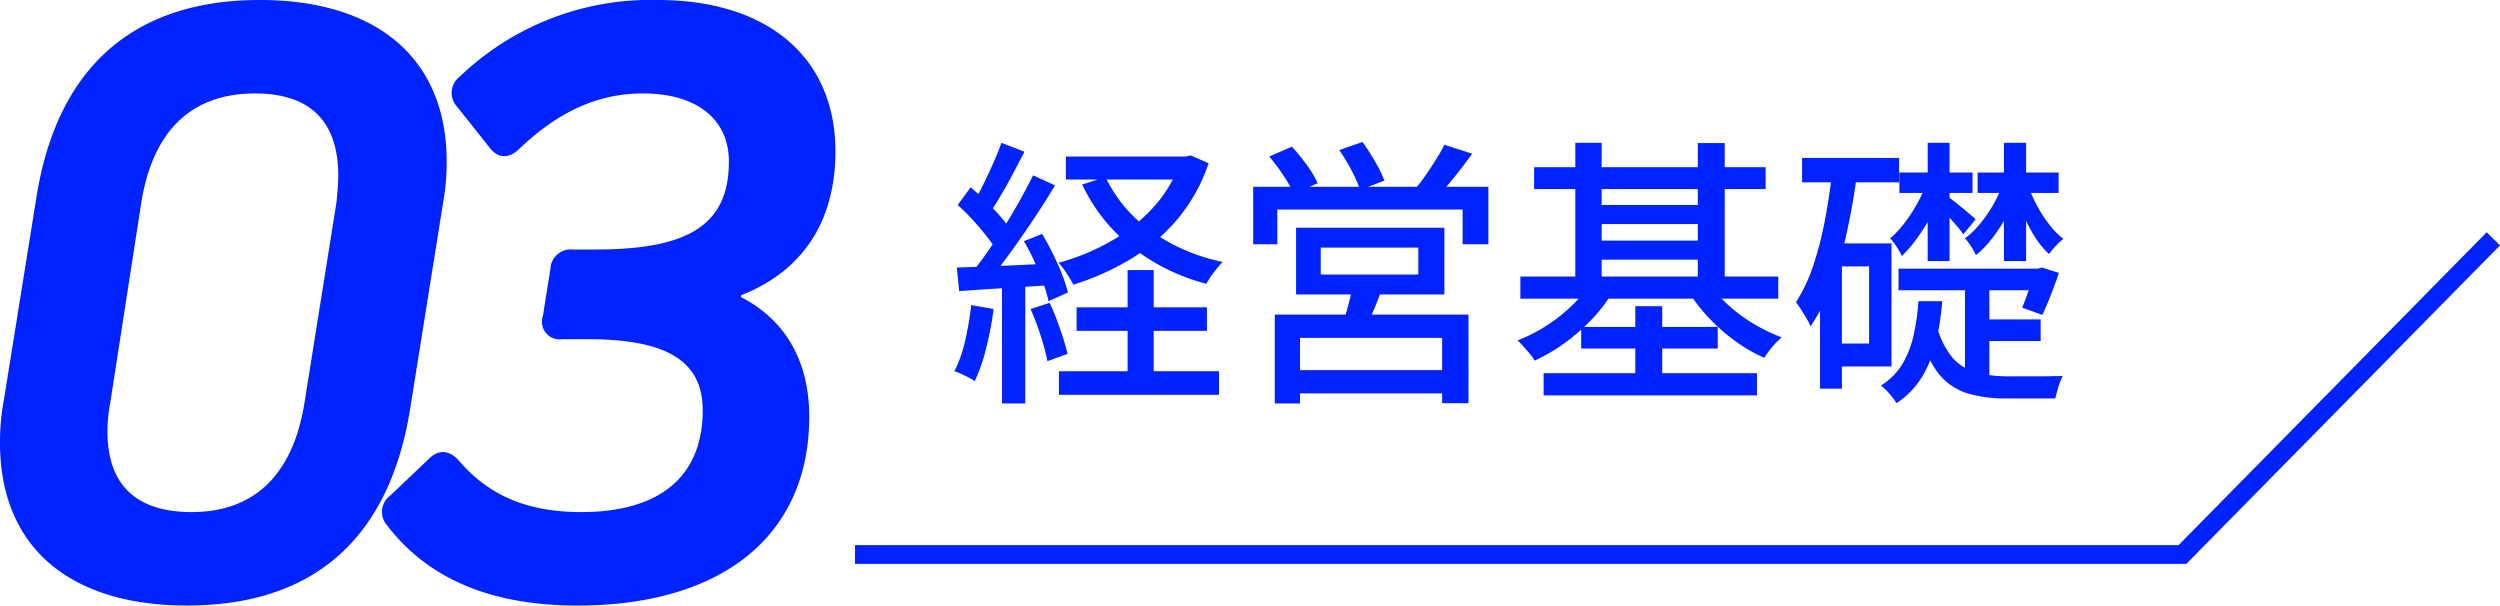 <svg xmlns="http://www.w3.org/2000/svg" width="267.536" height="64.8" viewBox="0 0 267.536 64.8">
  <g id="グループ_360" data-name="グループ 360" transform="translate(-443.5 -11472.4)">
    <path id="パス_21441" data-name="パス 21441" d="M3.9-20.7a24.22,24.22,0,0,0-.4,4.5c0,11.1,7.4,17.4,20,17.4,13.7,0,21.7-7.3,23.9-21.1l3.5-21.9a24.22,24.22,0,0,0,.4-4.5c0-11-7.4-17.3-20-17.3-13.6,0-21.7,7.3-23.9,21.1ZM18.6-41.8c1.2-7.7,5.3-11.8,12.2-11.8,5.9,0,8.9,3,8.9,8.8,0,.9-.1,1.9-.2,2.9L36.1-20.6C34.9-12.9,30.8-8.8,24-8.8c-5.9,0-9-2.9-9-8.6a17.09,17.09,0,0,1,.3-3.1ZM82.8-32c6.6-2.6,10.1-7.9,10.1-15.4,0-10.1-7.3-16.2-19-16.2a29.494,29.494,0,0,0-21.2,8.2,2.167,2.167,0,0,0-.3,3.2l3.5,4.4c.9,1.2,2.1,1.2,3.2.1,4-3.8,8.2-5.9,13.2-5.9,5.7,0,9.2,2.7,9.2,7.3,0,6.6-4.1,9.4-14.2,9.4H64.8a2.184,2.184,0,0,0-2.4,2.1l-.8,5a1.9,1.9,0,0,0,2.1,2.5h2.7c8.4,0,12.3,2.3,12.3,7.6,0,7.1-4.6,10.9-13,10.9-5.5,0-9.7-1.6-13-5.4-1-1.2-2.2-1.4-3.3-.3l-4.1,3.9a2.181,2.181,0,0,0-.4,3.2c4.3,5.6,10.9,8.6,20.4,8.6C80.8,1.2,90.1-6.3,90.1-19c0-6-2.6-10.4-7.3-12.8Z" transform="translate(440 11536)" fill="#02f"/>
    <path id="パス_21442" data-name="パス 21442" d="M12.57-23.85H25.68v2.46H12.57ZM13.71-7.71H27.66v2.52H13.71ZM11.82-.87H28.95V1.65H11.82ZM24.87-23.85h.54l.51-.12,1.92.84a18.423,18.423,0,0,1-3.36,6.015,20.292,20.292,0,0,1-5,4.245,27.793,27.793,0,0,1-6.105,2.73q-.27-.51-.735-1.215a8.788,8.788,0,0,0-.855-1.125,23.905,23.905,0,0,0,5.6-2.31,18.432,18.432,0,0,0,4.575-3.66,14.258,14.258,0,0,0,2.91-4.92ZM16.8-21.66a14.907,14.907,0,0,0,4.845,5.76,20.121,20.121,0,0,0,7.7,3.33,11.089,11.089,0,0,0-.945,1.11,8.031,8.031,0,0,0-.8,1.23,21.944,21.944,0,0,1-7.995-3.945,18.848,18.848,0,0,1-5.3-6.675Zm2.37,9.96h2.79V.75H19.17ZM5.67-25.32l2.46.96q-.57,1.11-1.215,2.325t-1.29,2.31Q4.98-18.63,4.41-17.79l-1.92-.84A23.669,23.669,0,0,0,3.645-20.7q.585-1.17,1.125-2.385T5.67-25.32Zm3.39,3.48,2.34,1.08q-1.02,1.71-2.28,3.6T6.585-13.515Q5.31-11.76,4.17-10.44l-1.71-.93Q3.3-12.39,4.215-13.7t1.8-2.715Q6.9-17.82,7.68-19.23T9.06-21.84ZM.99-18.66l1.38-1.89q.84.69,1.68,1.515T5.6-17.385A9.876,9.876,0,0,1,6.69-15.87l-1.5,2.16a13.214,13.214,0,0,0-1.08-1.575q-.69-.885-1.5-1.77A22.183,22.183,0,0,0,.99-18.66Zm7.08,3.87,1.95-.78q.6.99,1.155,2.13t.975,2.2A14.824,14.824,0,0,1,12.78-9.3l-2.07.93a14.368,14.368,0,0,0-.585-1.98q-.4-1.11-.93-2.28A19.821,19.821,0,0,0,8.07-14.79ZM.9-11.97q2.01-.06,4.785-.18t5.655-.27l-.03,2.31q-2.73.18-5.385.345T1.14-9.45ZM8.79-7.53l2.04-.66a29.053,29.053,0,0,1,1.125,2.82q.525,1.53.795,2.64l-2.16.78a21.953,21.953,0,0,0-.72-2.715A29.89,29.89,0,0,0,8.79-7.53ZM2.43-7.95l2.4.42a34.942,34.942,0,0,1-.8,4.2A19,19,0,0,1,2.82.18Q2.58.03,2.19-.18T1.365-.585A6.267,6.267,0,0,0,.63-.87,13.724,13.724,0,0,0,1.785-4.14,32.94,32.94,0,0,0,2.43-7.95Zm3.3-2.85H8.22V2.58H5.73Zm34.11-3.3v2.88H50.28V-14.1ZM37.2-16.23H53.07v7.14H37.2Zm6.06,6.18,3.18.24q-.42,1.17-.885,2.28T44.67-5.64L42.21-6q.3-.9.6-2.04T43.26-10.05ZM34.92-6.93H55.65V2.55H52.83V-4.44H37.62V2.58h-2.7ZM36.39-.99H54.03V1.5H36.39ZM32.61-20.61H57.78v6.15H55.02v-3.72H35.19v3.72H32.61Zm20.46-4.5,2.97.96q-.9,1.26-1.9,2.505T52.29-19.53l-2.31-.9a17.708,17.708,0,0,0,1.11-1.455q.57-.825,1.1-1.665T53.07-25.11ZM34.32-23.85l2.43-1.05a20.9,20.9,0,0,1,1.6,1.965A10.387,10.387,0,0,1,39.51-21l-2.55,1.14a14.187,14.187,0,0,0-1.11-1.95A19.351,19.351,0,0,0,34.32-23.85Zm7.5-.69,2.49-.87q.66.93,1.35,2.115a12.656,12.656,0,0,1,.99,2.025l-2.61.99a12.729,12.729,0,0,0-.9-2.07A20.462,20.462,0,0,0,41.82-24.54Zm20.85,1.83H87.45v2.34H62.67ZM63.69-.66H86.52V1.71H63.69Zm5.04-18H81.21v2.04H68.73Zm0,3.81H81.21v2.04H68.73ZM61.2-11.01H88.8v2.37H61.2Zm6.51,5.4H82.32V-3.3H67.71Zm-.63-19.71H69.9v15.6H67.08Zm13.11.03h2.88v15.6H80.19ZM73.5-7.83h2.88V.69H73.5Zm-4.74-2.52,2.37.9a15.9,15.9,0,0,1-2.25,2.985A20.914,20.914,0,0,1,65.955-3.9,18.7,18.7,0,0,1,62.73-2.01a4.422,4.422,0,0,0-.51-.72q-.33-.39-.675-.78a8.211,8.211,0,0,0-.645-.66,17.105,17.105,0,0,0,3.045-1.545,17.408,17.408,0,0,0,2.745-2.16A13.941,13.941,0,0,0,68.76-10.35Zm12.6,0A12.6,12.6,0,0,0,83.4-8,16.952,16.952,0,0,0,86.13-5.97,18.327,18.327,0,0,0,89.16-4.5q-.27.24-.645.63a8.7,8.7,0,0,0-.69.81q-.315.42-.525.75a16.484,16.484,0,0,1-3.135-1.815A19.926,19.926,0,0,1,81.33-6.63a17.777,17.777,0,0,1-2.19-2.85ZM91.35-23.7h10.38v2.61H91.35Zm3.06,9.15h6.51V-1.38H94.41V-3.84h4.11v-8.25H94.41Zm.18-7.83,2.64.39q-.42,3.15-1.065,6.135a42.594,42.594,0,0,1-1.59,5.58A20.47,20.47,0,0,1,92.25-5.67a5.038,5.038,0,0,0-.4-.81q-.285-.48-.6-.975a9.281,9.281,0,0,0-.555-.8A17.354,17.354,0,0,0,92.55-12.2a36.776,36.776,0,0,0,1.245-4.845Q94.29-19.65,94.59-22.38Zm-1.32,7.83h2.34V.99H93.27Zm8.49-7.59h7.83v2.19h-7.83Zm-.09,10.29h15.27v2.31H101.67Zm8.25,5.43h6.96v2.31h-6.96Zm-5.13-18.9h2.34v12.66h-2.34Zm-.18,4.47,1.65.9a16.758,16.758,0,0,1-1.1,2.445,21.98,21.98,0,0,1-1.485,2.37,14.232,14.232,0,0,1-1.65,1.935,6.6,6.6,0,0,0-.555-.99,5.768,5.768,0,0,0-.7-.9,10.323,10.323,0,0,0,1.485-1.575,16.384,16.384,0,0,0,1.35-2.04A15.2,15.2,0,0,0,104.61-20.85Zm10.92.03a13.55,13.55,0,0,0,.945,2.2,14.256,14.256,0,0,0,1.32,2.04,8.568,8.568,0,0,0,1.515,1.545,6.509,6.509,0,0,0-.81.75,7.8,7.8,0,0,0-.72.87,8.639,8.639,0,0,1-1.53-1.86,16.764,16.764,0,0,1-1.275-2.46q-.555-1.32-.945-2.58Zm-8.43,1.35q.18.15.585.465t.855.69q.45.375.84.7t.54.48l-1.32,1.62a7.923,7.923,0,0,0-.765-.99q-.525-.6-1.05-1.185a9.093,9.093,0,0,0-.885-.885Zm3.03-2.67h8.67v2.19h-8.67Zm2.82-3.18h2.37v12.66h-2.37Zm-.15,4.47,1.59.87a18.242,18.242,0,0,1-1.14,2.49,18.309,18.309,0,0,1-1.53,2.355,10.783,10.783,0,0,1-1.77,1.845,6.827,6.827,0,0,0-.525-.96,5.037,5.037,0,0,0-.645-.84,9.263,9.263,0,0,0,1.575-1.515,14.525,14.525,0,0,0,1.41-2.025A13,13,0,0,0,112.8-20.85Zm3.39,9h.39l.42-.12,1.83.57q-.39,1.17-.87,2.385t-.9,2.115l-2.16-.78q.33-.78.69-1.83t.6-2.04ZM105.75-5.82a8.567,8.567,0,0,0,1.695,3.5,5.214,5.214,0,0,0,2.58,1.59A13.066,13.066,0,0,0,113.4-.33h3.54q.75,0,1.38-.015t.93-.015a3.918,3.918,0,0,0-.33.735q-.15.435-.27.885t-.21.78h-5.22a14.3,14.3,0,0,1-4.2-.555A6.326,6.326,0,0,1,105.945-.63a12.271,12.271,0,0,1-2.085-4.53ZM103.8-8.37h2.55a30.1,30.1,0,0,1-.645,4.26A13.149,13.149,0,0,1,104.25-.375a9.113,9.113,0,0,1-2.79,2.925,7.414,7.414,0,0,0-.75-1A5.781,5.781,0,0,0,99.78.66a6.913,6.913,0,0,0,2.37-2.415,10.8,10.8,0,0,0,1.17-3.135A25.119,25.119,0,0,0,103.8-8.37Zm4.98-2.76h2.61V.78L108.78-.36Z" transform="translate(545 11513)" fill="#02f"/>
    <path id="パス_3696" data-name="パス 3696" d="M603.5,11009.739H745.554l33.269-33.782" transform="translate(-68.5 522)" fill="none" stroke="#02f" stroke-width="2"/>
  </g>
</svg>
